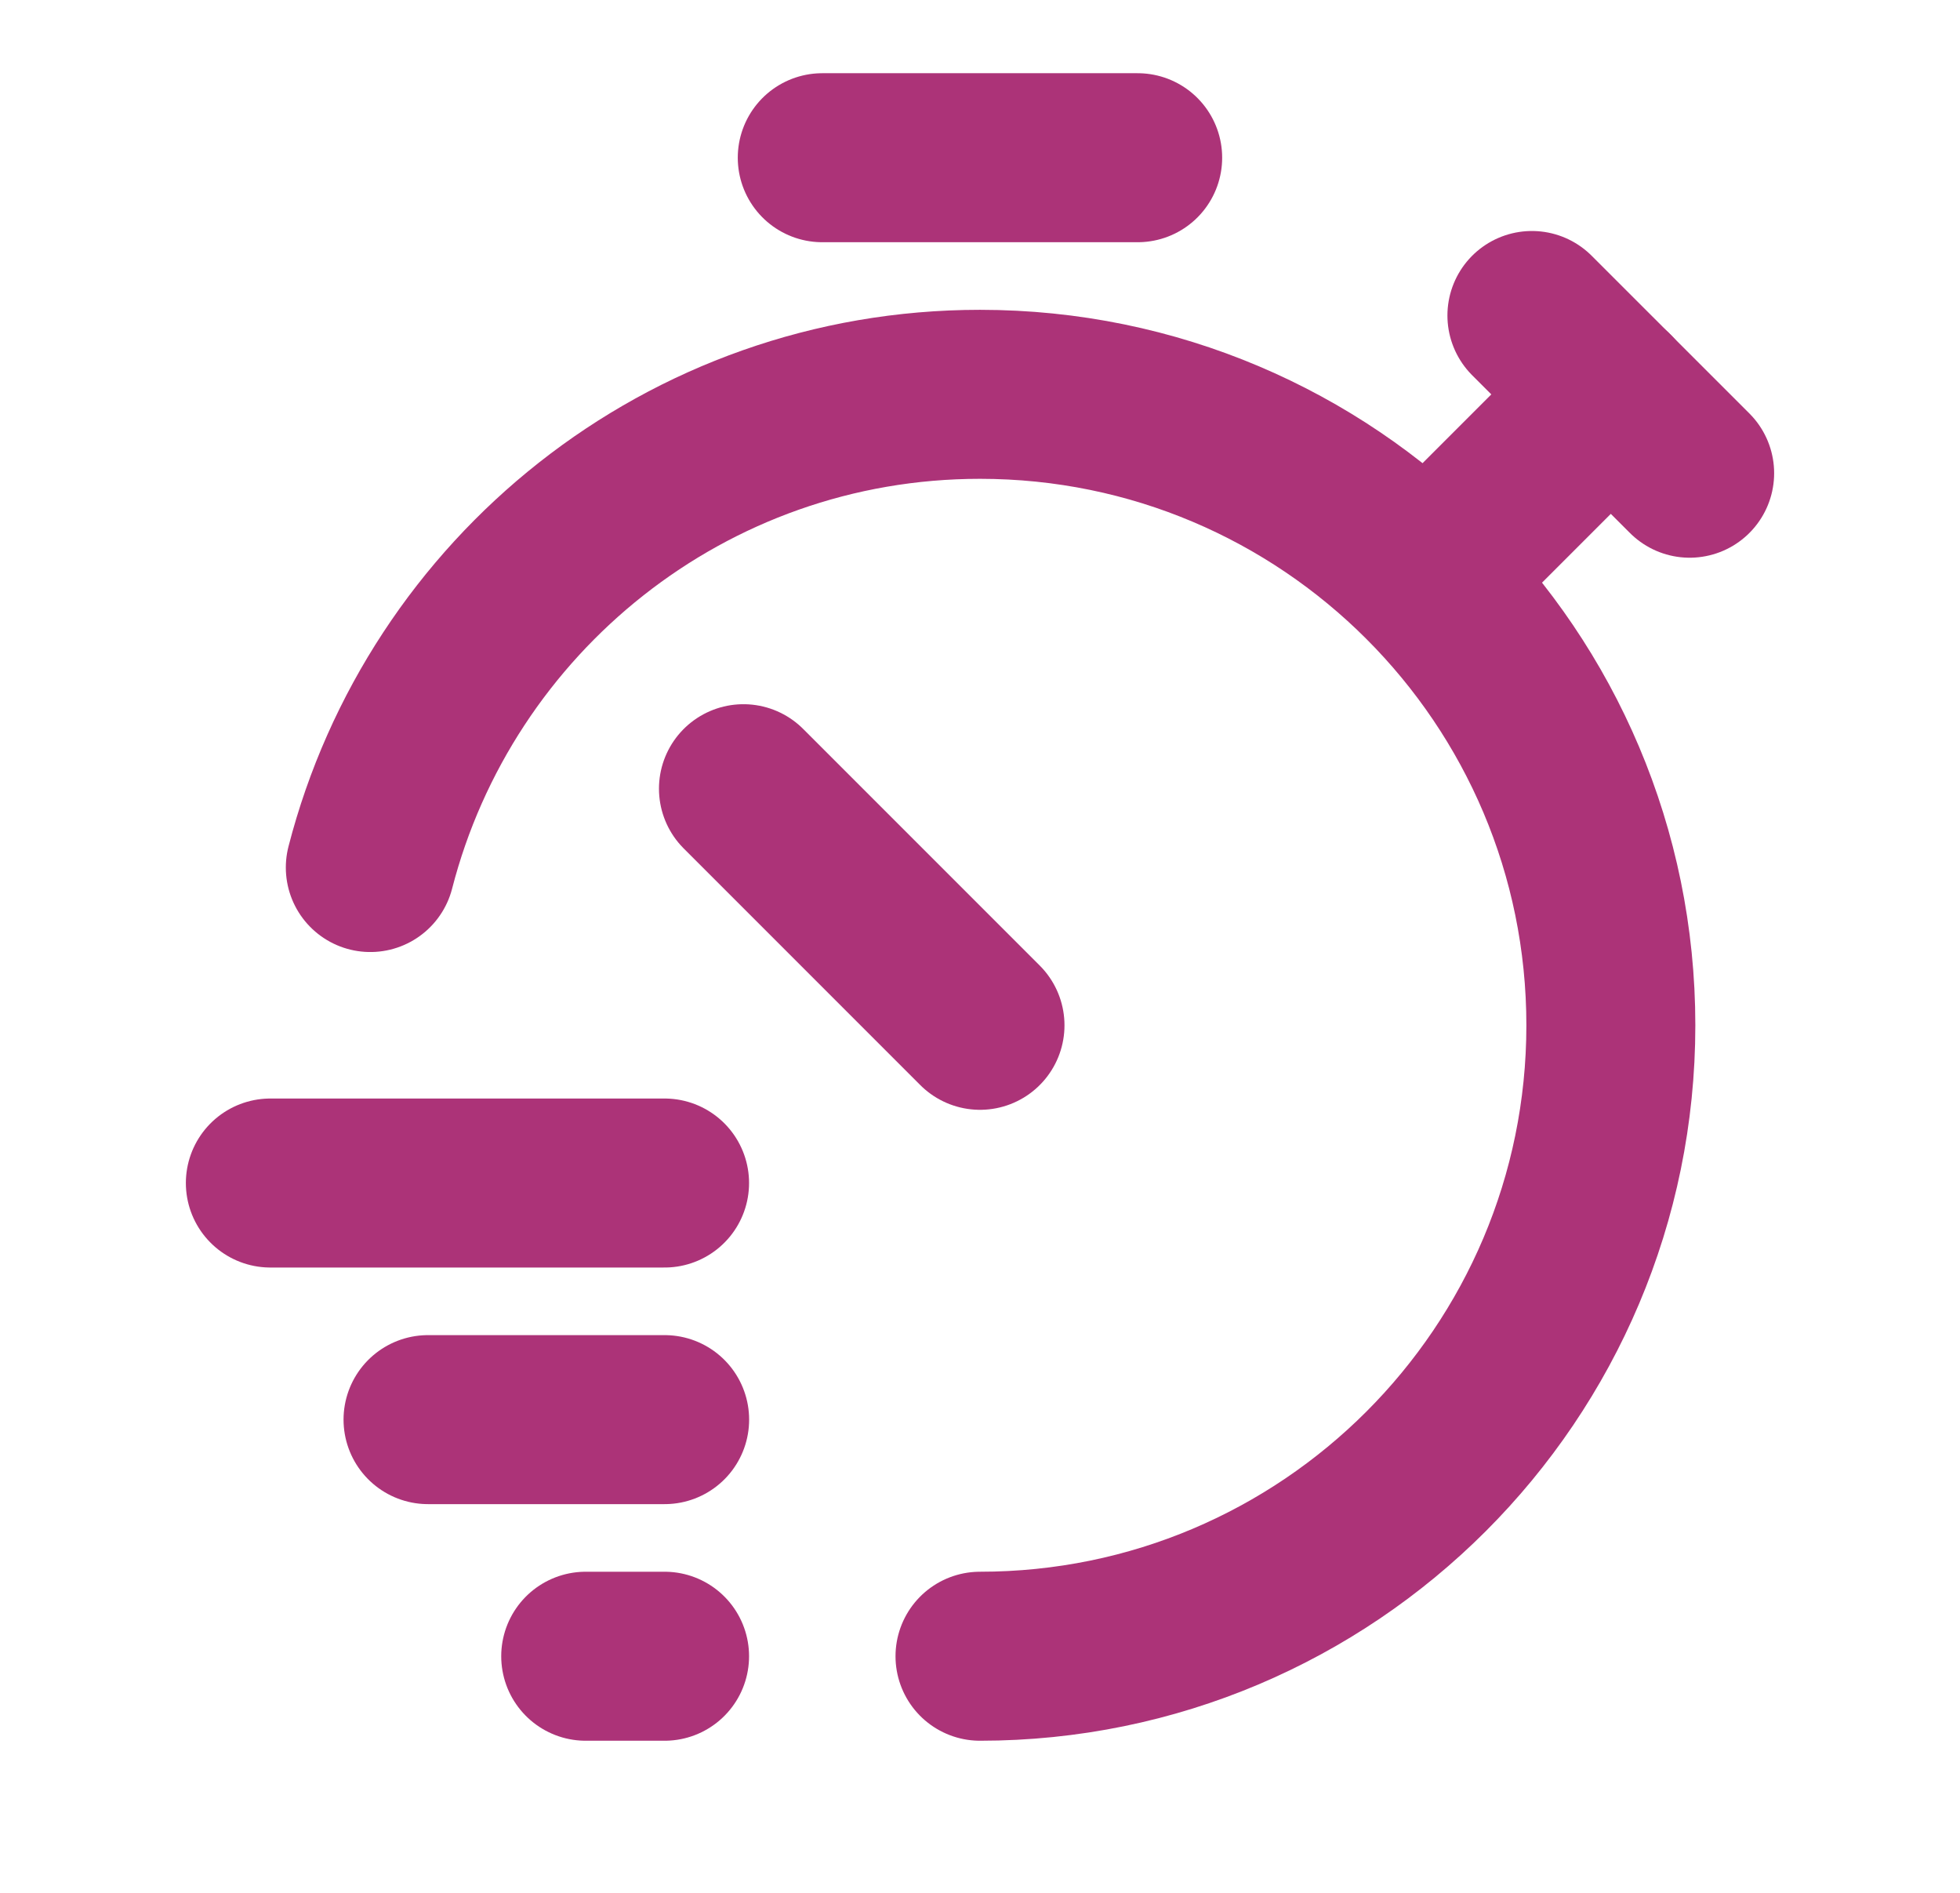 <svg width="29" height="28" viewBox="0 0 29 28" fill="none" xmlns="http://www.w3.org/2000/svg">
<path d="M12.166 2.333H16.833" stroke="#AC3378" stroke-width="2.5" stroke-linecap="round" stroke-linejoin="round"/>
<path d="M11 11.667L14.5 15.167" stroke="#AC3378" stroke-width="2.5" stroke-linecap="round" stroke-linejoin="round"/>
<path d="M23.834 5.833L21.104 8.563" stroke="#AC3378" stroke-width="2.5" stroke-linecap="round" stroke-linejoin="round"/>
<path d="M22.666 4.667L25 7" stroke="#AC3378" stroke-width="2.5" stroke-linecap="round" stroke-linejoin="round"/>
<path d="M4 17.5H9.833" stroke="#AC3378" stroke-width="2.5" stroke-linecap="round" stroke-linejoin="round"/>
<path d="M9.834 21H6.333" stroke="#AC3378" stroke-width="2.5" stroke-linecap="round" stroke-linejoin="round"/>
<path d="M9.833 24.5H8.666" stroke="#AC3378" stroke-width="2.5" stroke-linecap="round" stroke-linejoin="round"/>
<path d="M5.479 12.833C6.515 8.811 10.153 5.833 14.5 5.833C19.654 5.833 23.834 10.012 23.834 15.167C23.834 20.321 19.654 24.5 14.5 24.5" stroke="#AC3378" stroke-width="2.5" stroke-linecap="round" stroke-linejoin="round"/>
</svg>
